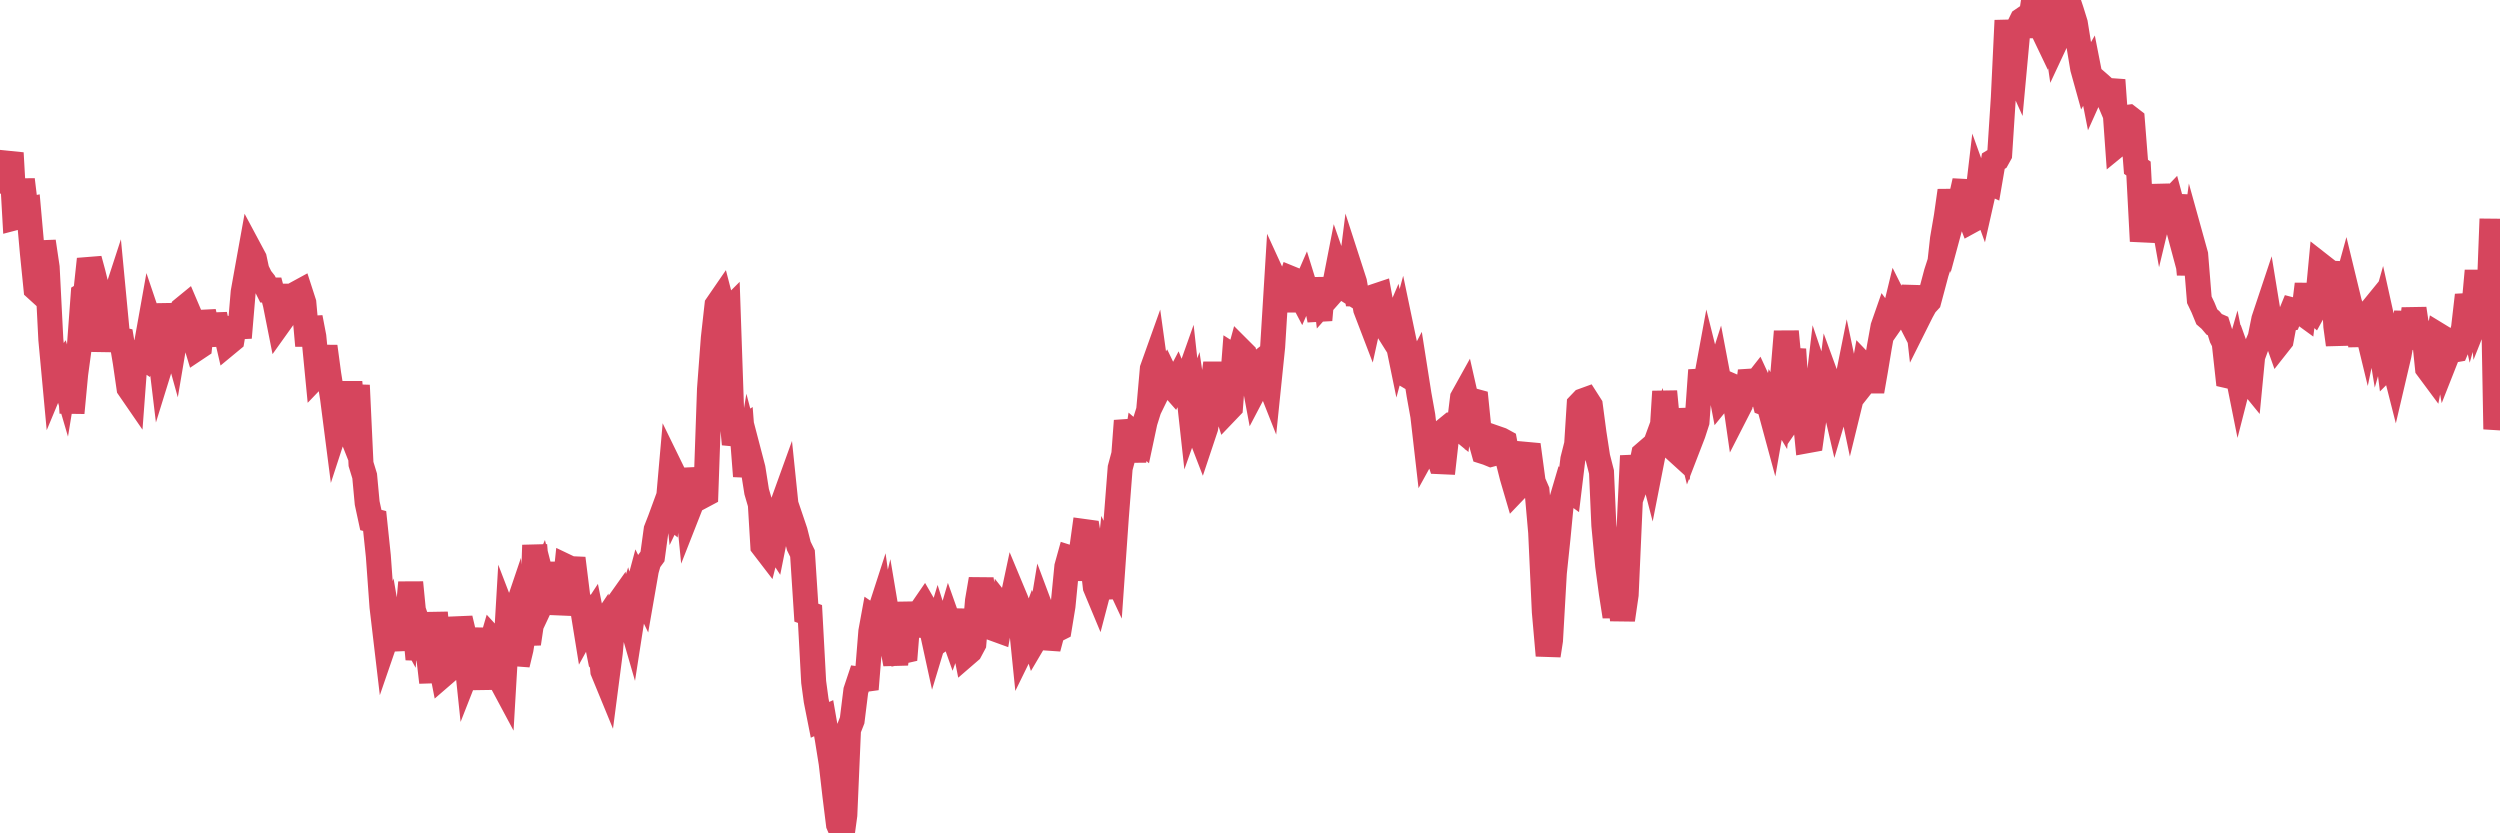 <?xml version="1.0"?><svg width="150px" height="50px" xmlns="http://www.w3.org/2000/svg" xmlns:xlink="http://www.w3.org/1999/xlink"> <polyline fill="none" stroke="#d6455d" stroke-width="1.5px" stroke-linecap="round" stroke-miterlimit="5" points="0.00,10.87 0.22,9.91 0.45,10.01 0.67,9.18 0.89,13.07 1.12,13.01 1.34,10.78 1.56,12.59 1.71,12.56 1.94,15.14 2.16,17.32 2.38,17.52 2.60,14.49 2.83,16.04 3.05,20.37 3.27,22.74 3.42,22.38 3.65,22.07 3.87,22.82 4.09,21.47 4.32,24.77 4.54,22.44 4.76,20.82 4.99,17.70 5.14,17.61 5.36,15.55 5.58,16.36 5.81,17.29 6.03,21.07 6.25,18.63 6.48,19.10 6.70,18.48 6.85,18.02 7.07,20.33 7.29,20.38 7.52,21.76 7.74,23.28 7.96,23.60 8.19,20.52 8.41,21.33 8.56,21.43 8.78,20.68 9.01,19.39 9.23,20.04 9.45,19.86 9.68,21.77 9.90,21.06 10.12,18.25 10.27,19.61 10.49,20.40 10.72,19.04 10.94,18.56 11.16,18.38 11.39,18.92 11.61,20.15 11.83,20.88 11.98,20.78 12.21,18.70 12.43,19.72 12.65,20.70 12.88,18.86 13.10,19.97 13.32,20.12 13.55,19.97 13.69,20.58 13.92,20.39 14.14,19.08 14.36,20.26 14.59,17.53 14.81,16.30 15.03,15.08 15.26,15.51 15.41,16.21 15.63,16.66 15.85,16.94 16.08,17.40 16.30,17.40 16.52,18.24 16.75,19.40 16.90,19.19 17.12,18.43 17.34,17.14 17.56,18.64 17.79,17.61 18.01,17.49 18.23,18.17 18.46,20.74 18.61,19.05 18.83,20.20 19.05,22.47 19.28,22.23 19.50,20.79 19.72,22.43 19.95,23.87 20.17,25.58 20.32,25.12 20.54,24.69 20.77,25.27 20.99,22.93 21.21,25.24 21.44,23.12 21.66,27.84 21.88,28.56 22.03,30.18 22.25,31.20 22.48,31.26 22.70,33.36 22.92,36.41 23.15,38.36 23.37,37.72 23.59,39.00 23.74,37.26 23.97,37.35 24.19,37.15 24.41,37.55 24.64,34.95 24.86,37.20 25.08,39.55 25.31,38.10 25.45,38.51 25.68,39.04 25.90,40.94 26.12,36.76 26.35,39.37 26.57,40.50 26.79,40.31 27.02,38.86 27.17,38.97 27.39,38.59 27.61,37.11 27.84,38.08 28.06,40.18 28.28,39.62 28.51,37.72 28.73,40.26 28.88,41.31 29.10,39.35 29.32,39.16 29.55,38.37 29.77,38.61 29.99,40.71 30.22,41.14 30.44,37.39 30.59,37.78 30.81,37.13 31.04,39.87 31.26,38.95 31.48,37.56 31.71,38.62 31.93,37.14 32.08,32.71 32.30,35.26 32.52,34.74 32.75,35.64 32.97,35.17 33.19,33.82 33.42,35.15 33.64,36.80 33.79,36.12 34.01,34.01 34.24,34.12 34.46,34.13 34.68,35.91 34.91,36.25 35.13,37.61 35.35,37.21 35.50,36.98 35.73,38.13 35.95,37.80 36.17,40.27 36.40,40.83 36.62,39.14 36.84,36.58 37.06,36.27 37.21,37.32 37.44,37.33 37.66,36.63 37.88,37.39 38.11,35.91 38.33,35.09 38.55,35.54 38.78,34.22 38.93,33.69 39.15,33.39 39.37,31.78 39.60,31.19 39.82,30.59 40.04,30.77 40.27,28.15 40.49,28.60 40.64,30.00 40.86,29.54 41.08,28.33 41.31,30.65 41.53,30.09 41.75,28.14 41.98,29.24 42.20,29.73 42.35,29.65 42.57,23.34 42.80,20.28 43.02,18.31 43.24,17.99 43.47,18.88 43.69,18.66 43.91,25.05 44.06,26.65 44.28,25.89 44.51,25.74 44.73,28.57 44.95,27.23 45.18,28.11 45.40,29.50 45.62,30.25 45.77,32.76 46.00,33.06 46.22,32.19 46.44,32.53 46.67,31.38 46.89,30.41 47.11,29.80 47.34,32.03 47.48,31.21 47.71,31.89 47.93,32.76 48.15,33.21 48.38,36.76 48.60,36.84 48.82,40.92 48.97,42.03 49.20,43.19 49.42,43.09 49.64,44.35 49.87,45.79 50.09,47.70 50.31,49.47 50.54,50.00 50.69,48.90 50.91,43.78 51.13,43.22 51.35,41.44 51.58,40.75 51.80,40.78 52.02,40.75 52.25,37.89 52.40,37.07 52.62,37.22 52.84,36.54 53.07,38.20 53.29,37.29 53.51,38.60 53.74,39.84 53.96,38.13 54.11,39.09 54.33,39.04 54.56,36.16 54.78,38.11 55.00,37.21 55.23,36.70 55.45,36.38 55.67,36.76 55.82,37.39 56.04,38.40 56.27,37.64 56.49,38.34 56.71,38.18 56.94,37.40 57.16,38.02 57.38,37.41 57.53,36.63 57.76,38.13 57.98,39.25 58.20,39.06 58.43,38.63 58.65,36.04 58.87,34.75 59.10,36.27 59.24,36.87 59.47,36.89 59.69,37.74 59.91,37.82 60.14,36.51 60.36,36.79 60.58,36.72 60.81,35.64 60.96,36.00 61.18,36.61 61.40,38.77 61.63,38.30 61.85,37.71 62.07,38.42 62.30,38.03 62.52,36.70 62.67,37.10 62.89,38.90 63.11,38.07 63.34,37.81 63.56,37.70 63.78,36.36 64.01,34.00 64.16,33.46 64.38,33.53 64.60,34.73 64.83,33.48 65.05,31.89 65.27,31.92 65.50,33.31 65.72,35.23 65.87,35.59 66.09,34.75 66.31,35.87 66.54,33.71 66.76,34.18 66.98,31.04 67.21,28.08 67.43,27.26 67.58,25.25 67.80,26.26 68.03,27.65 68.25,26.21 68.47,26.40 68.70,25.32 68.92,24.62 69.14,22.13 69.29,21.71 69.52,23.37 69.74,22.92 69.96,22.55 70.19,23.03 70.41,23.28 70.63,22.86 70.85,23.40 71.00,23.48 71.23,22.83 71.45,24.83 71.67,24.21 71.90,25.76 72.12,26.33 72.34,25.67 72.57,24.33 72.72,23.46 72.94,21.79 73.16,23.50 73.39,23.97 73.61,24.66 73.83,24.43 74.06,21.42 74.28,21.56 74.43,21.01 74.65,21.23 74.87,22.31 75.10,22.13 75.32,23.31 75.54,22.89 75.77,23.06 75.99,22.56 76.14,22.94 76.36,20.80 76.59,17.06 76.81,17.54 77.03,18.61 77.26,17.40 77.48,16.72 77.70,16.81 77.85,17.35 78.07,17.77 78.30,17.24 78.52,17.95 78.74,17.93 78.97,18.11 79.19,19.20 79.41,16.69 79.56,17.96 79.79,17.70 80.01,17.45 80.23,16.32 80.46,16.98 80.68,17.30 80.90,17.44 81.05,16.25 81.27,16.93 81.50,18.25 81.72,17.27 81.94,18.55 82.17,19.15 82.39,18.15 82.61,17.74 82.76,17.69 82.99,18.95 83.21,19.72 83.43,20.07 83.66,19.53 83.88,20.60 84.10,19.78 84.33,20.88 84.48,22.56 84.70,22.69 84.92,22.27 85.14,23.67 85.37,24.95 85.59,26.87 85.81,26.47 86.04,26.61 86.19,27.04 86.41,27.70 86.63,27.71 86.86,25.67 87.08,25.49 87.30,25.48 87.53,25.67 87.75,23.87 87.90,23.60 88.12,24.57 88.35,24.03 88.57,24.09 88.79,26.27 89.02,27.10 89.24,27.17 89.46,27.26 89.61,27.22 89.83,26.31 90.06,26.39 90.28,26.51 90.50,27.71 90.73,28.62 90.95,29.37 91.17,29.14 91.32,28.48 91.55,27.26 91.77,27.28 91.99,28.91 92.22,29.44 92.44,31.94 92.66,36.71 92.89,39.33 93.03,38.42 93.26,34.38 93.48,32.28 93.70,29.99 93.93,29.21 94.15,29.37 94.37,27.56 94.60,26.65 94.75,24.28 94.97,24.05 95.19,23.97 95.42,24.33 95.64,25.99 95.86,27.42 96.09,28.32 96.23,31.51 96.46,33.94 96.68,35.58 96.90,36.99 97.13,35.36 97.35,37.19 97.57,35.68 97.80,30.48 97.95,27.35 98.17,29.01 98.39,28.38 98.62,27.25 98.84,27.06 99.06,27.91 99.29,26.74 99.51,26.14 99.66,26.98 99.88,23.49 100.10,25.79 100.33,26.16 100.55,27.02 100.77,27.22 101.00,24.56 101.22,25.99 101.37,26.59 101.59,26.02 101.82,25.31 102.04,22.21 102.26,23.36 102.49,22.11 102.71,22.99 102.93,23.05 103.08,22.58 103.31,23.79 103.53,23.52 103.75,23.08 103.98,23.18 104.20,24.71 104.42,24.28 104.64,23.13 104.79,24.08 105.02,22.26 105.24,23.11 105.46,22.83 105.69,23.33 105.91,24.20 106.13,24.28 106.36,25.13 106.51,24.27 106.73,24.64 106.95,22.68 107.18,19.89 107.40,22.26 107.62,20.96 107.85,24.46 108.07,24.14 108.22,24.19 108.44,26.44 108.66,26.40 108.89,24.76 109.11,22.90 109.33,23.55 109.56,24.93 109.78,23.17 109.93,23.58 110.15,24.53 110.38,23.75 110.60,24.00 110.82,22.90 111.05,24.00 111.27,23.10 111.49,23.39 111.64,23.20 111.86,21.99 112.09,22.23 112.31,23.48 112.53,22.22 112.76,20.83 112.98,19.61 113.13,19.18 113.35,19.48 113.58,19.15 113.80,18.24 114.02,18.68 114.25,18.51 114.47,18.94 114.69,18.08 114.84,17.20 115.06,19.16 115.29,18.70 115.51,18.30 115.73,18.06 115.96,17.20 116.18,16.37 116.40,15.69 116.55,14.33 116.78,12.99 117.00,11.44 117.22,12.81 117.45,11.96 117.67,11.84 117.89,10.86 118.12,12.86 118.27,13.25 118.49,13.13 118.71,11.26 118.93,11.87 119.16,10.85 119.38,10.95 119.60,9.67 119.83,9.53 119.98,9.26 120.20,5.86 120.42,1.23 120.65,3.56 120.87,4.05 121.09,1.67 121.32,1.20 121.54,1.05 121.69,2.19 121.91,0.72 122.14,0.87 122.36,1.38 122.58,1.84 122.81,0.70 123.03,1.13 123.25,1.34 123.40,2.38 123.62,1.91 123.85,0.01 124.07,0.00 124.29,0.66 124.52,1.40 124.74,2.77 124.96,4.10 125.11,4.64 125.34,4.24 125.56,5.36 125.78,4.87 126.01,5.07 126.23,5.27 126.45,5.79 126.68,5.44 126.82,5.45 127.05,8.67 127.27,8.49 127.49,7.06 127.72,7.03 127.94,7.20 128.16,10.01 128.31,10.11 128.54,14.47 128.76,12.98 128.98,13.21 129.21,12.85 129.43,11.14 129.65,12.37 129.88,11.41 130.02,12.27 130.25,12.03 130.47,12.85 130.69,11.74 130.92,14.08 131.14,14.25 131.36,16.46 131.59,14.74 131.74,15.28 131.96,17.99 132.18,18.45 132.41,19.01 132.63,19.20 132.85,19.46 133.08,19.56 133.30,20.26 133.45,20.55 133.67,22.55 133.89,22.60 134.12,21.80 134.34,22.90 134.56,22.04 134.79,22.68 135.01,22.95 135.16,21.39 135.38,20.79 135.61,20.25 135.83,19.16 136.05,18.50 136.28,19.91 136.50,19.99 136.72,20.61 136.87,20.42 137.10,19.19 137.32,19.14 137.54,18.60 137.77,18.66 137.99,18.68 138.21,18.84 138.43,17.05 138.58,18.45 138.81,18.65 139.03,18.25 139.25,15.92 139.48,16.10 139.70,17.22 139.92,15.72 140.15,19.58 140.30,20.68 140.52,18.02 140.74,17.22 140.97,18.17 141.19,18.79 141.41,19.43 141.64,20.71 141.86,19.12 142.01,19.74 142.23,18.68 142.45,18.41 142.68,19.81 142.90,19.03 143.12,20.02 143.35,21.87 143.57,21.65 143.72,22.24 143.94,21.30 144.17,20.00 144.39,18.76 144.61,20.52 144.84,18.52 145.06,19.99 145.21,19.91 145.43,19.95 145.65,22.09 145.88,22.40 146.10,21.23 146.32,20.12 146.55,20.26 146.77,21.47 146.92,21.09 147.14,21.02 147.37,20.98 147.59,20.46 147.81,19.70 148.04,17.71 148.26,18.69 148.48,17.90 148.63,16.25 148.85,18.45 149.08,17.87 149.30,18.92 149.52,13.14 149.75,25.75 150.00,23.98 "/></svg>